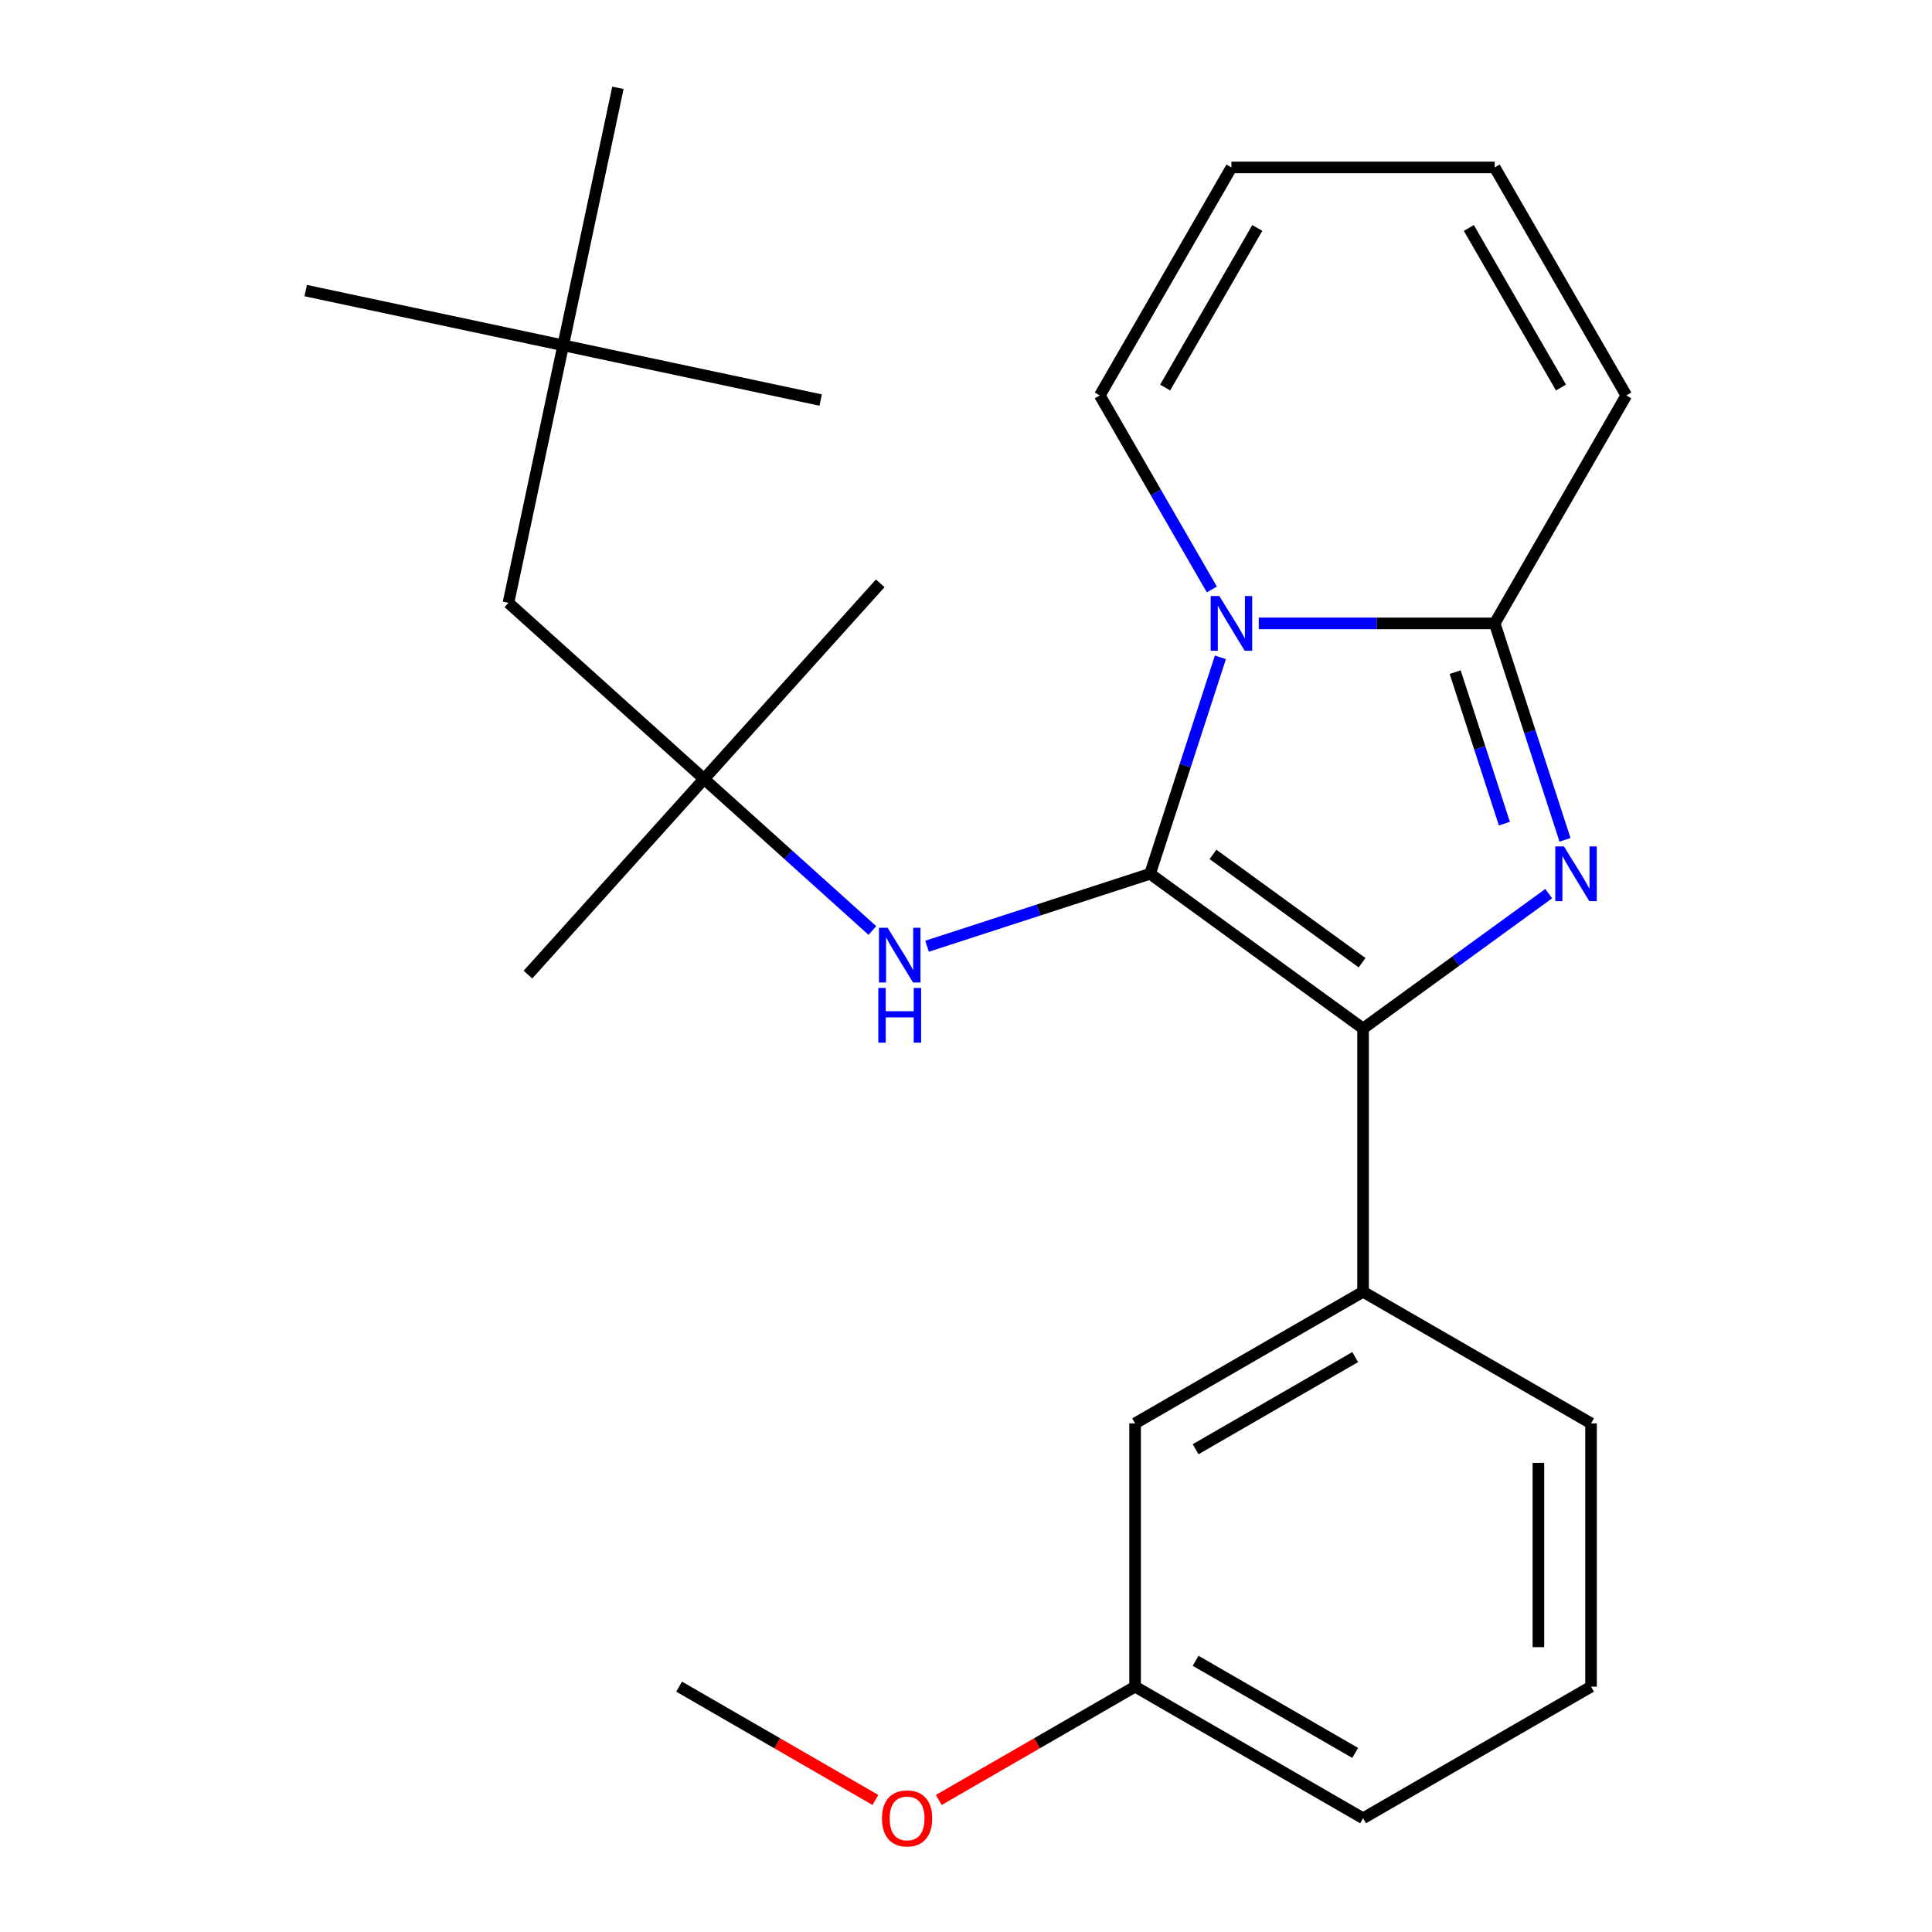 <?xml version='1.0' encoding='iso-8859-1'?>
<svg version='1.1' baseProfile='full'
              xmlns='http://www.w3.org/2000/svg'
                      xmlns:rdkit='http://www.rdkit.org/xml'
                      xmlns:xlink='http://www.w3.org/1999/xlink'
                  xml:space='preserve'
width='1000px' height='1000px' viewBox='0 0 1000 1000'>
<!-- END OF HEADER -->
<rect style='opacity:1.0;fill:#FFFFFF;stroke:none' width='1000' height='1000' x='0' y='0'> </rect>
<path class='bond-0' d='M 479.84,489.772 L 537.562,471.017' style='fill:none;fill-rule:evenodd;stroke:#0000FF;stroke-width:6px;stroke-linecap:butt;stroke-linejoin:miter;stroke-opacity:1' />
<path class='bond-0' d='M 537.562,471.017 L 595.284,452.262' style='fill:none;fill-rule:evenodd;stroke:#000000;stroke-width:6px;stroke-linecap:butt;stroke-linejoin:miter;stroke-opacity:1' />
<path class='bond-1' d='M 451.547,481.63 L 407.99,442.412' style='fill:none;fill-rule:evenodd;stroke:#0000FF;stroke-width:6px;stroke-linecap:butt;stroke-linejoin:miter;stroke-opacity:1' />
<path class='bond-1' d='M 407.99,442.412 L 364.433,403.193' style='fill:none;fill-rule:evenodd;stroke:#000000;stroke-width:6px;stroke-linecap:butt;stroke-linejoin:miter;stroke-opacity:1' />
<path class='bond-2' d='M 595.284,452.262 L 613.483,396.25' style='fill:none;fill-rule:evenodd;stroke:#000000;stroke-width:6px;stroke-linecap:butt;stroke-linejoin:miter;stroke-opacity:1' />
<path class='bond-2' d='M 613.483,396.25 L 631.682,340.238' style='fill:none;fill-rule:evenodd;stroke:#0000FF;stroke-width:6px;stroke-linecap:butt;stroke-linejoin:miter;stroke-opacity:1' />
<path class='bond-3' d='M 595.284,452.262 L 705.52,532.353' style='fill:none;fill-rule:evenodd;stroke:#000000;stroke-width:6px;stroke-linecap:butt;stroke-linejoin:miter;stroke-opacity:1' />
<path class='bond-3' d='M 627.837,442.228 L 705.002,498.292' style='fill:none;fill-rule:evenodd;stroke:#000000;stroke-width:6px;stroke-linecap:butt;stroke-linejoin:miter;stroke-opacity:1' />
<path class='bond-4' d='M 705.52,532.353 L 753.564,497.446' style='fill:none;fill-rule:evenodd;stroke:#000000;stroke-width:6px;stroke-linecap:butt;stroke-linejoin:miter;stroke-opacity:1' />
<path class='bond-4' d='M 753.564,497.446 L 801.609,462.54' style='fill:none;fill-rule:evenodd;stroke:#0000FF;stroke-width:6px;stroke-linecap:butt;stroke-linejoin:miter;stroke-opacity:1' />
<path class='bond-5' d='M 705.52,532.353 L 705.52,668.612' style='fill:none;fill-rule:evenodd;stroke:#000000;stroke-width:6px;stroke-linecap:butt;stroke-linejoin:miter;stroke-opacity:1' />
<path class='bond-6' d='M 810.048,434.695 L 791.849,378.683' style='fill:none;fill-rule:evenodd;stroke:#0000FF;stroke-width:6px;stroke-linecap:butt;stroke-linejoin:miter;stroke-opacity:1' />
<path class='bond-6' d='M 791.849,378.683 L 773.649,322.671' style='fill:none;fill-rule:evenodd;stroke:#000000;stroke-width:6px;stroke-linecap:butt;stroke-linejoin:miter;stroke-opacity:1' />
<path class='bond-6' d='M 778.67,426.313 L 765.93,387.105' style='fill:none;fill-rule:evenodd;stroke:#0000FF;stroke-width:6px;stroke-linecap:butt;stroke-linejoin:miter;stroke-opacity:1' />
<path class='bond-6' d='M 765.93,387.105 L 753.191,347.896' style='fill:none;fill-rule:evenodd;stroke:#000000;stroke-width:6px;stroke-linecap:butt;stroke-linejoin:miter;stroke-opacity:1' />
<path class='bond-7' d='M 651.537,322.671 L 712.593,322.671' style='fill:none;fill-rule:evenodd;stroke:#0000FF;stroke-width:6px;stroke-linecap:butt;stroke-linejoin:miter;stroke-opacity:1' />
<path class='bond-7' d='M 712.593,322.671 L 773.649,322.671' style='fill:none;fill-rule:evenodd;stroke:#000000;stroke-width:6px;stroke-linecap:butt;stroke-linejoin:miter;stroke-opacity:1' />
<path class='bond-8' d='M 627.248,305.105 L 598.254,254.886' style='fill:none;fill-rule:evenodd;stroke:#0000FF;stroke-width:6px;stroke-linecap:butt;stroke-linejoin:miter;stroke-opacity:1' />
<path class='bond-8' d='M 598.254,254.886 L 569.26,204.668' style='fill:none;fill-rule:evenodd;stroke:#000000;stroke-width:6px;stroke-linecap:butt;stroke-linejoin:miter;stroke-opacity:1' />
<path class='bond-9' d='M 773.649,322.671 L 841.779,204.668' style='fill:none;fill-rule:evenodd;stroke:#000000;stroke-width:6px;stroke-linecap:butt;stroke-linejoin:miter;stroke-opacity:1' />
<path class='bond-10' d='M 841.779,204.668 L 773.649,86.664' style='fill:none;fill-rule:evenodd;stroke:#000000;stroke-width:6px;stroke-linecap:butt;stroke-linejoin:miter;stroke-opacity:1' />
<path class='bond-10' d='M 807.959,200.593 L 760.268,117.99' style='fill:none;fill-rule:evenodd;stroke:#000000;stroke-width:6px;stroke-linecap:butt;stroke-linejoin:miter;stroke-opacity:1' />
<path class='bond-11' d='M 773.649,86.664 L 637.39,86.664' style='fill:none;fill-rule:evenodd;stroke:#000000;stroke-width:6px;stroke-linecap:butt;stroke-linejoin:miter;stroke-opacity:1' />
<path class='bond-12' d='M 637.39,86.664 L 569.26,204.668' style='fill:none;fill-rule:evenodd;stroke:#000000;stroke-width:6px;stroke-linecap:butt;stroke-linejoin:miter;stroke-opacity:1' />
<path class='bond-12' d='M 650.771,117.99 L 603.081,200.593' style='fill:none;fill-rule:evenodd;stroke:#000000;stroke-width:6px;stroke-linecap:butt;stroke-linejoin:miter;stroke-opacity:1' />
<path class='bond-13' d='M 705.52,668.612 L 587.516,736.741' style='fill:none;fill-rule:evenodd;stroke:#000000;stroke-width:6px;stroke-linecap:butt;stroke-linejoin:miter;stroke-opacity:1' />
<path class='bond-13' d='M 701.445,702.432 L 618.842,750.123' style='fill:none;fill-rule:evenodd;stroke:#000000;stroke-width:6px;stroke-linecap:butt;stroke-linejoin:miter;stroke-opacity:1' />
<path class='bond-14' d='M 705.52,668.612 L 823.523,736.741' style='fill:none;fill-rule:evenodd;stroke:#000000;stroke-width:6px;stroke-linecap:butt;stroke-linejoin:miter;stroke-opacity:1' />
<path class='bond-15' d='M 587.516,736.741 L 587.516,873.001' style='fill:none;fill-rule:evenodd;stroke:#000000;stroke-width:6px;stroke-linecap:butt;stroke-linejoin:miter;stroke-opacity:1' />
<path class='bond-16' d='M 823.523,736.741 L 823.523,873.001' style='fill:none;fill-rule:evenodd;stroke:#000000;stroke-width:6px;stroke-linecap:butt;stroke-linejoin:miter;stroke-opacity:1' />
<path class='bond-16' d='M 796.272,757.18 L 796.272,852.562' style='fill:none;fill-rule:evenodd;stroke:#000000;stroke-width:6px;stroke-linecap:butt;stroke-linejoin:miter;stroke-opacity:1' />
<path class='bond-17' d='M 587.516,873.001 L 536.717,902.329' style='fill:none;fill-rule:evenodd;stroke:#000000;stroke-width:6px;stroke-linecap:butt;stroke-linejoin:miter;stroke-opacity:1' />
<path class='bond-17' d='M 536.717,902.329 L 485.918,931.658' style='fill:none;fill-rule:evenodd;stroke:#FF0000;stroke-width:6px;stroke-linecap:butt;stroke-linejoin:miter;stroke-opacity:1' />
<path class='bond-18' d='M 587.516,873.001 L 705.52,941.13' style='fill:none;fill-rule:evenodd;stroke:#000000;stroke-width:6px;stroke-linecap:butt;stroke-linejoin:miter;stroke-opacity:1' />
<path class='bond-18' d='M 618.842,859.619 L 701.445,907.31' style='fill:none;fill-rule:evenodd;stroke:#000000;stroke-width:6px;stroke-linecap:butt;stroke-linejoin:miter;stroke-opacity:1' />
<path class='bond-19' d='M 364.433,403.193 L 263.173,312.018' style='fill:none;fill-rule:evenodd;stroke:#000000;stroke-width:6px;stroke-linecap:butt;stroke-linejoin:miter;stroke-opacity:1' />
<path class='bond-20' d='M 364.433,403.193 L 273.258,504.453' style='fill:none;fill-rule:evenodd;stroke:#000000;stroke-width:6px;stroke-linecap:butt;stroke-linejoin:miter;stroke-opacity:1' />
<path class='bond-21' d='M 364.433,403.193 L 455.608,301.933' style='fill:none;fill-rule:evenodd;stroke:#000000;stroke-width:6px;stroke-linecap:butt;stroke-linejoin:miter;stroke-opacity:1' />
<path class='bond-22' d='M 263.173,312.018 L 291.503,178.736' style='fill:none;fill-rule:evenodd;stroke:#000000;stroke-width:6px;stroke-linecap:butt;stroke-linejoin:miter;stroke-opacity:1' />
<path class='bond-23' d='M 291.503,178.736 L 158.221,150.406' style='fill:none;fill-rule:evenodd;stroke:#000000;stroke-width:6px;stroke-linecap:butt;stroke-linejoin:miter;stroke-opacity:1' />
<path class='bond-24' d='M 291.503,178.736 L 424.784,207.066' style='fill:none;fill-rule:evenodd;stroke:#000000;stroke-width:6px;stroke-linecap:butt;stroke-linejoin:miter;stroke-opacity:1' />
<path class='bond-25' d='M 291.503,178.736 L 319.833,45.455' style='fill:none;fill-rule:evenodd;stroke:#000000;stroke-width:6px;stroke-linecap:butt;stroke-linejoin:miter;stroke-opacity:1' />
<path class='bond-26' d='M 823.523,873.001 L 705.52,941.13' style='fill:none;fill-rule:evenodd;stroke:#000000;stroke-width:6px;stroke-linecap:butt;stroke-linejoin:miter;stroke-opacity:1' />
<path class='bond-27' d='M 453.105,931.658 L 402.307,902.329' style='fill:none;fill-rule:evenodd;stroke:#FF0000;stroke-width:6px;stroke-linecap:butt;stroke-linejoin:miter;stroke-opacity:1' />
<path class='bond-27' d='M 402.307,902.329 L 351.508,873.001' style='fill:none;fill-rule:evenodd;stroke:#000000;stroke-width:6px;stroke-linecap:butt;stroke-linejoin:miter;stroke-opacity:1' />
<path  class='atom-0' d='M 459.433 480.208
L 468.713 495.208
Q 469.633 496.688, 471.113 499.368
Q 472.593 502.048, 472.673 502.208
L 472.673 480.208
L 476.433 480.208
L 476.433 508.528
L 472.553 508.528
L 462.593 492.128
Q 461.433 490.208, 460.193 488.008
Q 458.993 485.808, 458.633 485.128
L 458.633 508.528
L 454.953 508.528
L 454.953 480.208
L 459.433 480.208
' fill='#0000FF'/>
<path  class='atom-0' d='M 454.613 511.36
L 458.453 511.36
L 458.453 523.4
L 472.933 523.4
L 472.933 511.36
L 476.773 511.36
L 476.773 539.68
L 472.933 539.68
L 472.933 526.6
L 458.453 526.6
L 458.453 539.68
L 454.613 539.68
L 454.613 511.36
' fill='#0000FF'/>
<path  class='atom-3' d='M 809.496 438.102
L 818.776 453.102
Q 819.696 454.582, 821.176 457.262
Q 822.656 459.942, 822.736 460.102
L 822.736 438.102
L 826.496 438.102
L 826.496 466.422
L 822.616 466.422
L 812.656 450.022
Q 811.496 448.102, 810.256 445.902
Q 809.056 443.702, 808.696 443.022
L 808.696 466.422
L 805.016 466.422
L 805.016 438.102
L 809.496 438.102
' fill='#0000FF'/>
<path  class='atom-4' d='M 631.13 308.511
L 640.41 323.511
Q 641.33 324.991, 642.81 327.671
Q 644.29 330.351, 644.37 330.511
L 644.37 308.511
L 648.13 308.511
L 648.13 336.831
L 644.25 336.831
L 634.29 320.431
Q 633.13 318.511, 631.89 316.311
Q 630.69 314.111, 630.33 313.431
L 630.33 336.831
L 626.65 336.831
L 626.65 308.511
L 631.13 308.511
' fill='#0000FF'/>
<path  class='atom-23' d='M 456.512 941.21
Q 456.512 934.41, 459.872 930.61
Q 463.232 926.81, 469.512 926.81
Q 475.792 926.81, 479.152 930.61
Q 482.512 934.41, 482.512 941.21
Q 482.512 948.09, 479.112 952.01
Q 475.712 955.89, 469.512 955.89
Q 463.272 955.89, 459.872 952.01
Q 456.512 948.13, 456.512 941.21
M 469.512 952.69
Q 473.832 952.69, 476.152 949.81
Q 478.512 946.89, 478.512 941.21
Q 478.512 935.65, 476.152 932.85
Q 473.832 930.01, 469.512 930.01
Q 465.192 930.01, 462.832 932.81
Q 460.512 935.61, 460.512 941.21
Q 460.512 946.93, 462.832 949.81
Q 465.192 952.69, 469.512 952.69
' fill='#FF0000'/>
</svg>
